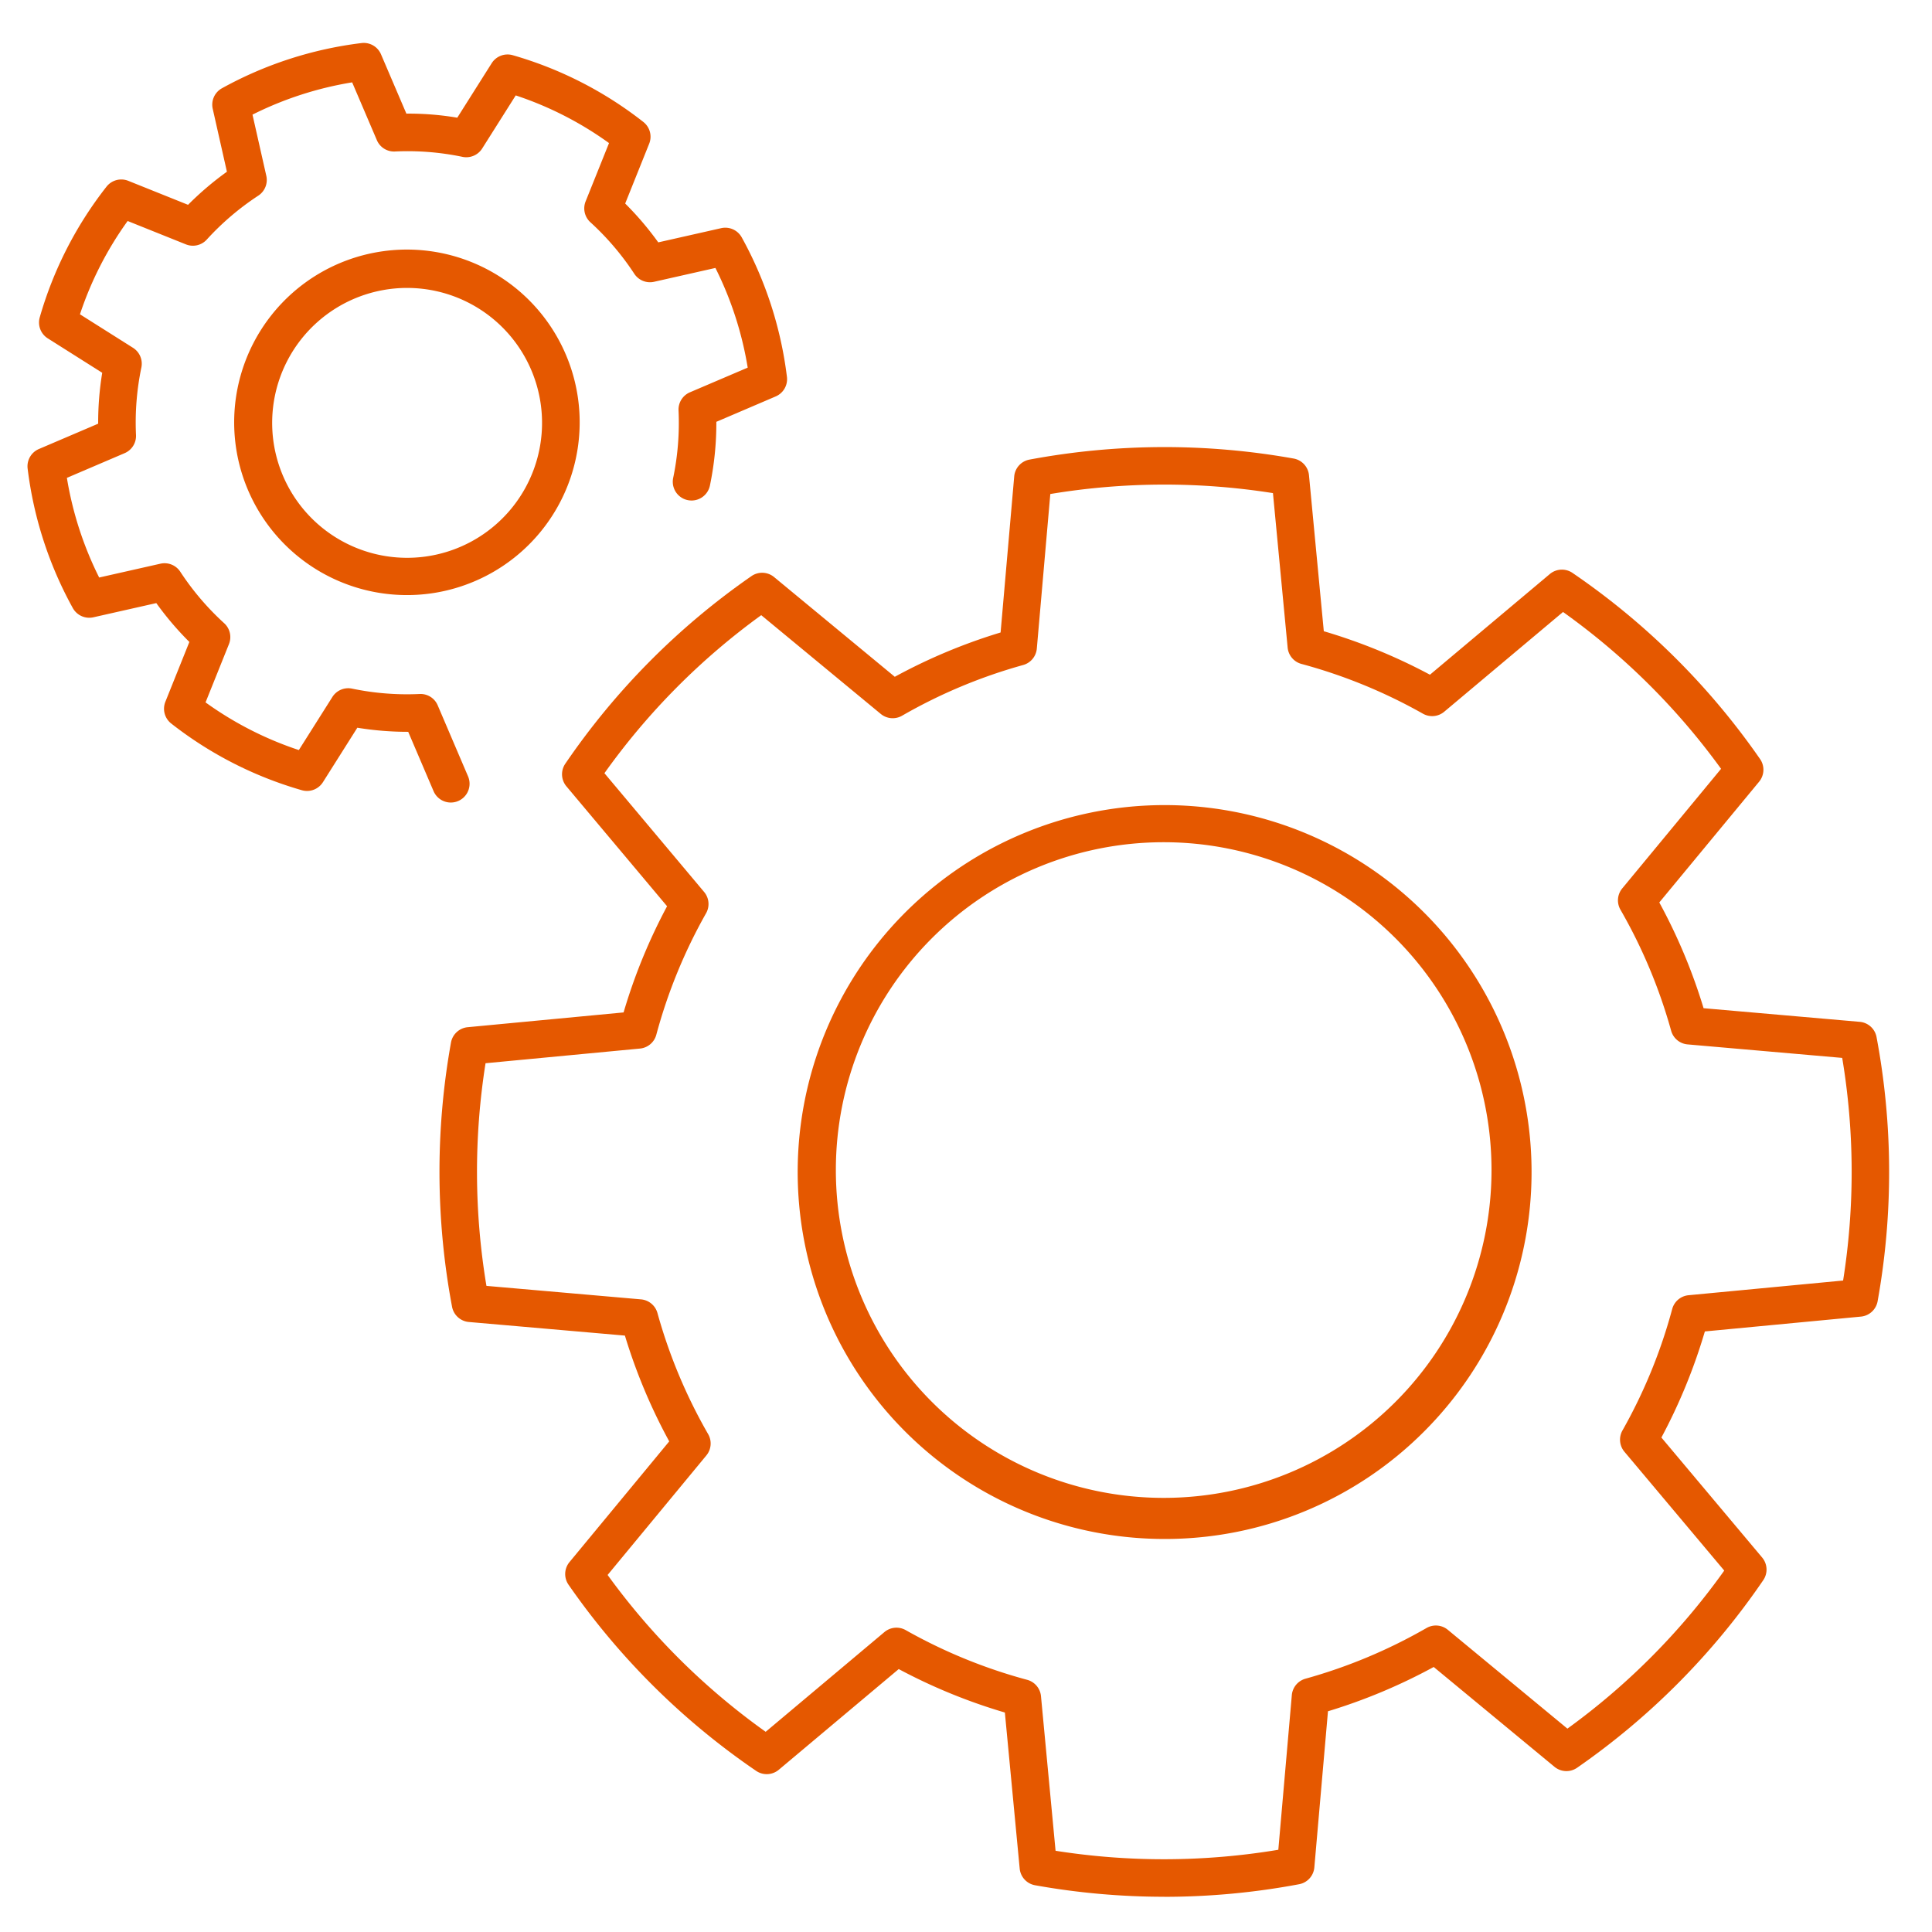 <svg xmlns="http://www.w3.org/2000/svg" xmlns:xlink="http://www.w3.org/1999/xlink" width="180" height="180" viewBox="0 0 180 180"><defs><clipPath id="a"><rect width="173.451" height="172.716" fill="#e55800"/></clipPath></defs><g transform="translate(-413 -1204)"><rect width="180" height="180" transform="translate(413 1204)" fill="none"/><g transform="translate(415.562 1208)"><g clip-path="url(#a)"><path d="M177.77,210.5a34.187,34.187,0,1,1,24.287-10.1,34.1,34.1,0,0,1-24.287,10.1m0-64.915h-.122a30.543,30.543,0,1,0,.122,0" transform="translate(-71.853 -71.117)" fill="#e55800"/><path d="M144.381,210.45a68.11,68.11,0,0,1-12.047-1.073,1.748,1.748,0,0,1-1.43-1.555l-1.381-14.537a52.315,52.315,0,0,1-9.889-4.048l-11.177,9.383a1.749,1.749,0,0,1-2.11.1,67.626,67.626,0,0,1-17.475-17.341,1.748,1.748,0,0,1,.088-2.11l9.292-11.245a52.22,52.22,0,0,1-4.129-9.857L79.585,156.9a1.748,1.748,0,0,1-1.566-1.418,68.1,68.1,0,0,1-.1-24.616,1.749,1.749,0,0,1,1.555-1.431L94,128.058a52.168,52.168,0,0,1,4.052-9.893l-9.38-11.173a1.748,1.748,0,0,1-.1-2.11,67.613,67.613,0,0,1,17.34-17.473,1.748,1.748,0,0,1,2.111.088l11.244,9.291a52.263,52.263,0,0,1,9.858-4.128l1.269-14.54a1.747,1.747,0,0,1,1.418-1.566,68.407,68.407,0,0,1,24.615-.1,1.748,1.748,0,0,1,1.43,1.555l1.381,14.534a52.353,52.353,0,0,1,9.889,4.051L180.3,87.211a1.75,1.75,0,0,1,2.11-.1,67.62,67.62,0,0,1,17.473,17.34,1.749,1.749,0,0,1-.088,2.111l-9.3,11.25a52.265,52.265,0,0,1,4.126,9.853l14.548,1.27a1.747,1.747,0,0,1,1.566,1.418,68.04,68.04,0,0,1,.1,24.614,1.748,1.748,0,0,1-1.555,1.431l-14.54,1.382a52.179,52.179,0,0,1-4.049,9.885l9.388,11.181a1.748,1.748,0,0,1,.1,2.11,67.611,67.611,0,0,1-17.34,17.474,1.747,1.747,0,0,1-2.11-.088l-11.252-9.3a52.355,52.355,0,0,1-9.851,4.126l-1.27,14.548a1.747,1.747,0,0,1-1.418,1.566,68.066,68.066,0,0,1-12.568,1.173m12.244-2.89h0Zm-22.367-1.4A64.869,64.869,0,0,0,155,206.072l1.258-14.406a1.748,1.748,0,0,1,1.274-1.532,48.878,48.878,0,0,0,11.276-4.723,1.748,1.748,0,0,1,1.985.168l11.141,9.207a64.051,64.051,0,0,0,14.612-14.725l-9.3-11.072a1.748,1.748,0,0,1-.182-1.985,48.658,48.658,0,0,0,4.633-11.312,1.748,1.748,0,0,1,1.523-1.286l14.4-1.369a64.569,64.569,0,0,0-.084-20.742l-14.406-1.258a1.746,1.746,0,0,1-1.532-1.274,48.76,48.76,0,0,0-4.722-11.276,1.748,1.748,0,0,1,.168-1.985l9.206-11.14A64.088,64.088,0,0,0,181.526,90.75l-11.069,9.293a1.747,1.747,0,0,1-1.984.183,48.838,48.838,0,0,0-11.318-4.636,1.748,1.748,0,0,1-1.286-1.523L154.5,79.675a64.833,64.833,0,0,0-20.743.084l-1.257,14.4a1.748,1.748,0,0,1-1.274,1.532,48.741,48.741,0,0,0-11.281,4.723,1.748,1.748,0,0,1-1.986-.167l-11.134-9.2A64.05,64.05,0,0,0,92.215,105.77l9.288,11.064a1.747,1.747,0,0,1,.182,1.985,48.683,48.683,0,0,0-4.636,11.32,1.749,1.749,0,0,1-1.523,1.286l-14.387,1.367a64.653,64.653,0,0,0,.084,20.743l14.4,1.257a1.748,1.748,0,0,1,1.533,1.275,48.711,48.711,0,0,0,4.723,11.281,1.747,1.747,0,0,1-.167,1.985l-9.2,11.135a64.061,64.061,0,0,0,14.726,14.613L118.3,185.79a1.748,1.748,0,0,1,1.983-.184,48.807,48.807,0,0,0,11.318,4.632,1.749,1.749,0,0,1,1.287,1.523Z" transform="translate(-38.464 -37.733)" fill="#e55800"/><path d="M39.44,70.77a1.75,1.75,0,0,1-1.609-1.062L35.47,64.182A29.092,29.092,0,0,1,30.73,63.8l-3.207,5.077a1.749,1.749,0,0,1-1.961.746A35.637,35.637,0,0,1,13.39,63.408a1.749,1.749,0,0,1-.544-2.028l2.235-5.571A28.735,28.735,0,0,1,12,52.189L6.137,53.512a1.753,1.753,0,0,1-1.915-.859,35.861,35.861,0,0,1-4.21-13,1.749,1.749,0,0,1,1.049-1.819l5.523-2.36a28.635,28.635,0,0,1,.378-4.743L1.888,27.524a1.748,1.748,0,0,1-.746-1.961A35.622,35.622,0,0,1,7.361,13.391a1.751,1.751,0,0,1,2.027-.544l5.57,2.235A28.739,28.739,0,0,1,18.579,12L17.257,6.138a1.746,1.746,0,0,1,.86-1.915,35.858,35.858,0,0,1,13-4.211,1.747,1.747,0,0,1,1.818,1.048L35.3,6.587a26.921,26.921,0,0,1,4.741.379l3.207-5.077a1.748,1.748,0,0,1,1.961-.746A35.592,35.592,0,0,1,57.377,7.362a1.746,1.746,0,0,1,.544,2.026l-2.236,5.575a28.668,28.668,0,0,1,3.082,3.618l5.862-1.324a1.751,1.751,0,0,1,1.915.86,35.872,35.872,0,0,1,4.211,13,1.748,1.748,0,0,1-1.048,1.818L64.179,35.3a28.639,28.639,0,0,1-.6,5.94,1.748,1.748,0,1,1-3.423-.712,25.179,25.179,0,0,0,.5-6.288,1.748,1.748,0,0,1,1.059-1.689l5.385-2.3a32.423,32.423,0,0,0-3.008-9.287l-5.711,1.289a1.747,1.747,0,0,1-1.848-.747,25.149,25.149,0,0,0-4.091-4.8A1.749,1.749,0,0,1,52,14.76l2.179-5.43a32.066,32.066,0,0,0-8.692-4.441L42.362,9.835a1.751,1.751,0,0,1-1.835.779,25.044,25.044,0,0,0-6.29-.5,1.738,1.738,0,0,1-1.689-1.059l-2.3-5.382a32.352,32.352,0,0,0-9.286,3.007l1.289,5.707A1.749,1.749,0,0,1,21.5,14.23a25.113,25.113,0,0,0-4.8,4.093,1.746,1.746,0,0,1-1.943.444L9.33,16.59a32.094,32.094,0,0,0-4.442,8.693l4.943,3.122a1.748,1.748,0,0,1,.778,1.834,25.141,25.141,0,0,0-.5,6.292,1.746,1.746,0,0,1-1.059,1.689l-5.38,2.3a32.39,32.39,0,0,0,3.007,9.286l5.708-1.288a1.75,1.75,0,0,1,1.848.747,25.1,25.1,0,0,0,4.093,4.8,1.748,1.748,0,0,1,.444,1.943L16.589,61.44a32.08,32.08,0,0,0,8.692,4.441l3.124-4.945a1.744,1.744,0,0,1,1.834-.778,25.145,25.145,0,0,0,6.291.5,1.734,1.734,0,0,1,1.689,1.059l2.827,6.616A1.749,1.749,0,0,1,39.44,70.77" transform="translate(0 0)" fill="#e55800"/><path d="M54.743,70.81a16.095,16.095,0,1,1,5.078-.828,15.976,15.976,0,0,1-5.078.828m.028-28.616a12.572,12.572,0,1,0,5.611,1.336,12.572,12.572,0,0,0-5.611-1.336" transform="translate(-19.375 -19.368)" fill="#e55800"/></g></g></g></svg>